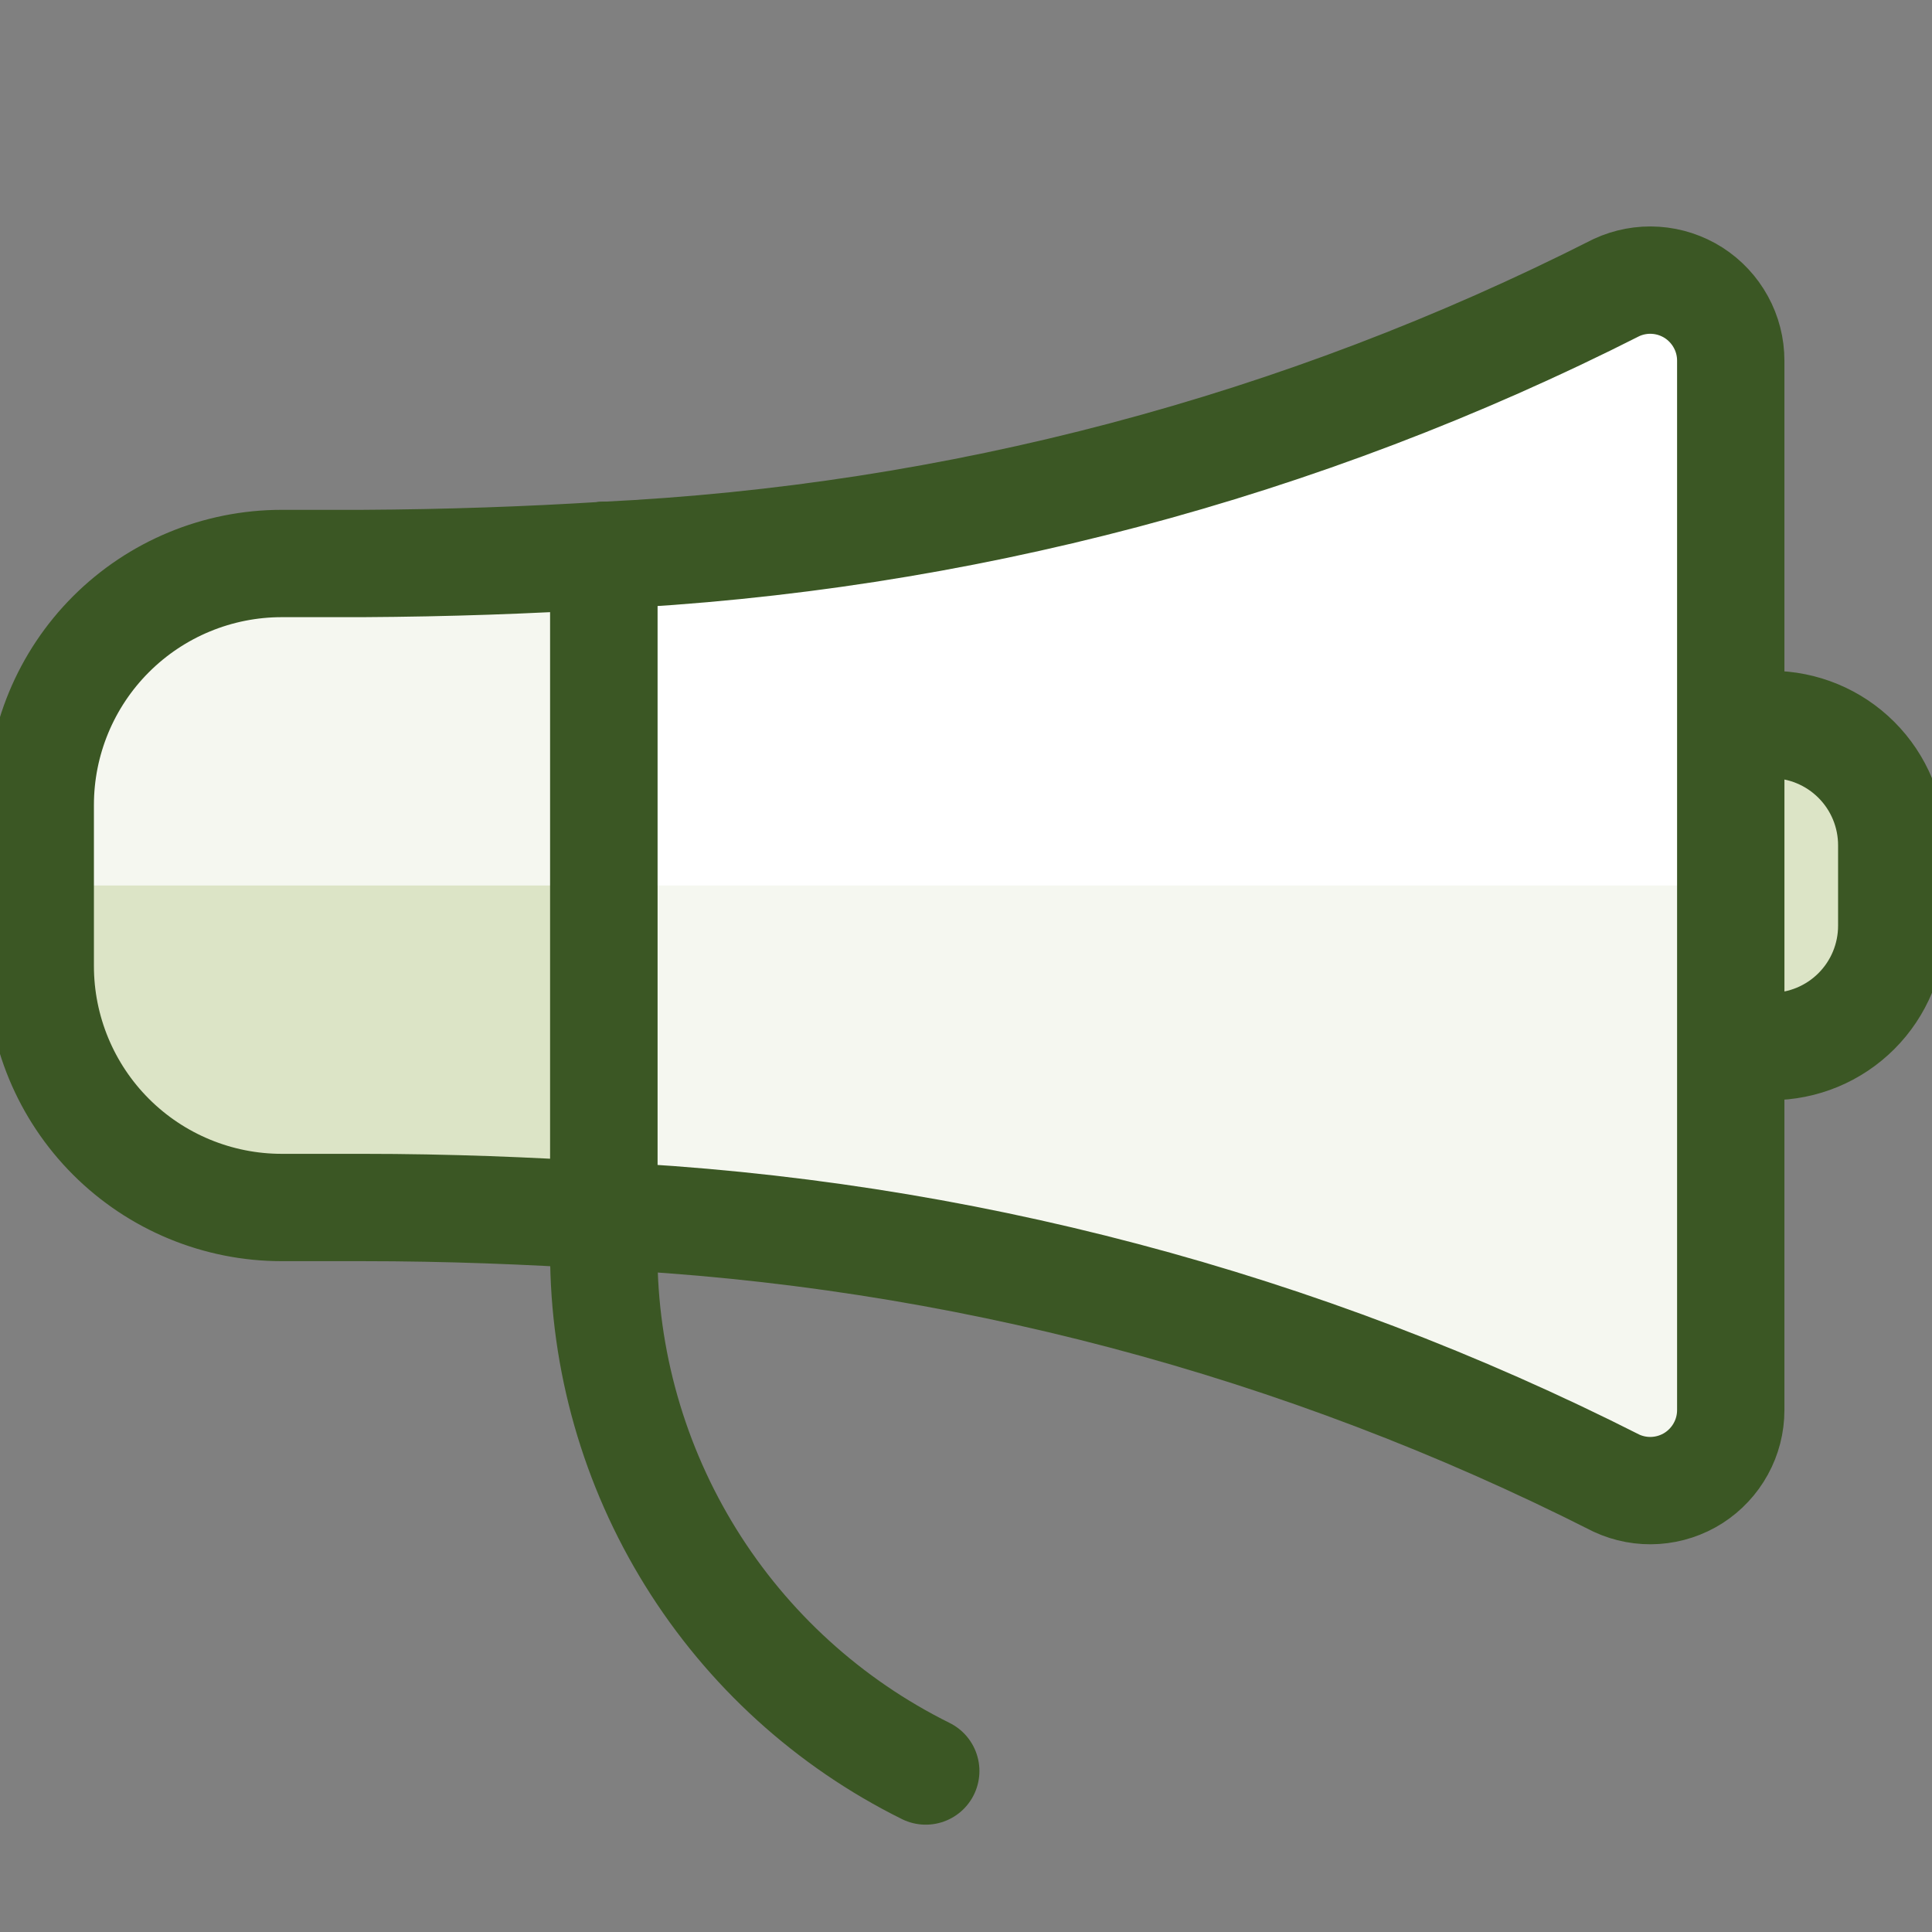 <svg width="36" height="36" viewBox="0 0 36 36" fill="none" xmlns="http://www.w3.org/2000/svg">
<rect x="0" y="0" width="36" height="36" fill="#808080" stroke="none"/>
<g clip-path="url(#clip0_3542_35133)">
<path d="M11.25 10.35V23.332C11.25 25.343 11.812 27.313 12.872 29.021C13.932 30.729 15.448 32.107 17.25 33" stroke="#3B5724" stroke-width="2" stroke-linecap="round" stroke-linejoin="round"/>
<path d="M32.25 13.5H33C33.597 13.5 34.169 13.737 34.591 14.159C35.013 14.581 35.25 15.153 35.25 15.75V17.25C35.25 17.847 35.013 18.419 34.591 18.841C34.169 19.263 33.597 19.5 33 19.5H32.25V13.5Z" fill="#DCE4C6" stroke="#3B5724" stroke-width="2" stroke-linecap="round" stroke-linejoin="round"/>
<path d="M31.557 5.455C31.345 5.32 31.101 5.24 30.85 5.223C30.599 5.206 30.347 5.253 30.119 5.359C24.251 8.334 17.821 10.034 11.25 10.35V22.65C17.82 22.964 24.25 24.663 30.119 27.636C30.347 27.742 30.599 27.789 30.85 27.772C31.102 27.755 31.345 27.675 31.557 27.54C31.769 27.404 31.944 27.217 32.065 26.996C32.187 26.775 32.25 26.527 32.25 26.275V6.72C32.25 6.468 32.187 6.22 32.065 5.999C31.944 5.778 31.769 5.591 31.557 5.455Z" fill="#F5F7F0"/>
<path d="M32.25 16.5V6.72C32.25 6.468 32.187 6.22 32.065 5.999C31.944 5.778 31.769 5.591 31.557 5.455C31.345 5.32 31.102 5.24 30.85 5.223C30.599 5.206 30.347 5.253 30.119 5.359C24.251 8.334 17.821 10.035 11.25 10.35V16.5H32.25Z" fill="white"/>
<path d="M31.557 5.455C31.345 5.32 31.102 5.24 30.85 5.223C30.599 5.206 30.347 5.253 30.119 5.359C24.251 8.334 17.821 10.034 11.25 10.35V22.65C17.82 22.964 24.25 24.663 30.119 27.636C30.347 27.742 30.599 27.789 30.85 27.772C31.102 27.755 31.345 27.675 31.557 27.54C31.769 27.404 31.944 27.217 32.065 26.996C32.187 26.775 32.25 26.527 32.25 26.275V6.72C32.25 6.468 32.187 6.22 32.065 5.999C31.944 5.778 31.769 5.591 31.557 5.455V5.455Z" stroke="#3B5724" stroke-width="2" stroke-linecap="round" stroke-linejoin="round"/>
<path d="M11.25 10.35C9.851 10.437 8.361 10.491 6.75 10.5H5.25C4.057 10.5 2.912 10.974 2.068 11.818C1.224 12.662 0.75 13.806 0.75 15V18C0.75 19.193 1.224 20.338 2.068 21.182C2.912 22.026 4.057 22.5 5.25 22.5H6.75C8.361 22.5 9.851 22.561 11.25 22.65V10.35Z" fill="#DCE4C6"/>
<path d="M11.25 16.5V10.35C9.851 10.438 8.361 10.491 6.75 10.5H5.25C4.057 10.5 2.912 10.974 2.068 11.818C1.224 12.662 0.75 13.806 0.75 15V16.5H11.25Z" fill="#F5F7F0"/>
<path d="M11.25 10.35C9.851 10.437 8.361 10.491 6.75 10.5H5.25C4.057 10.5 2.912 10.974 2.068 11.818C1.224 12.662 0.75 13.806 0.75 15V18C0.75 19.193 1.224 20.338 2.068 21.182C2.912 22.026 4.057 22.5 5.25 22.5H6.75C8.361 22.5 9.851 22.561 11.25 22.65V10.35Z" stroke="#3B5724" stroke-width="2" stroke-linecap="round" stroke-linejoin="round"/>
</g>
<defs>
<clipPath id="clip0_3542_35133">
<rect width="36" height="36" fill="white"/>
</clipPath>
</defs>
</svg>
